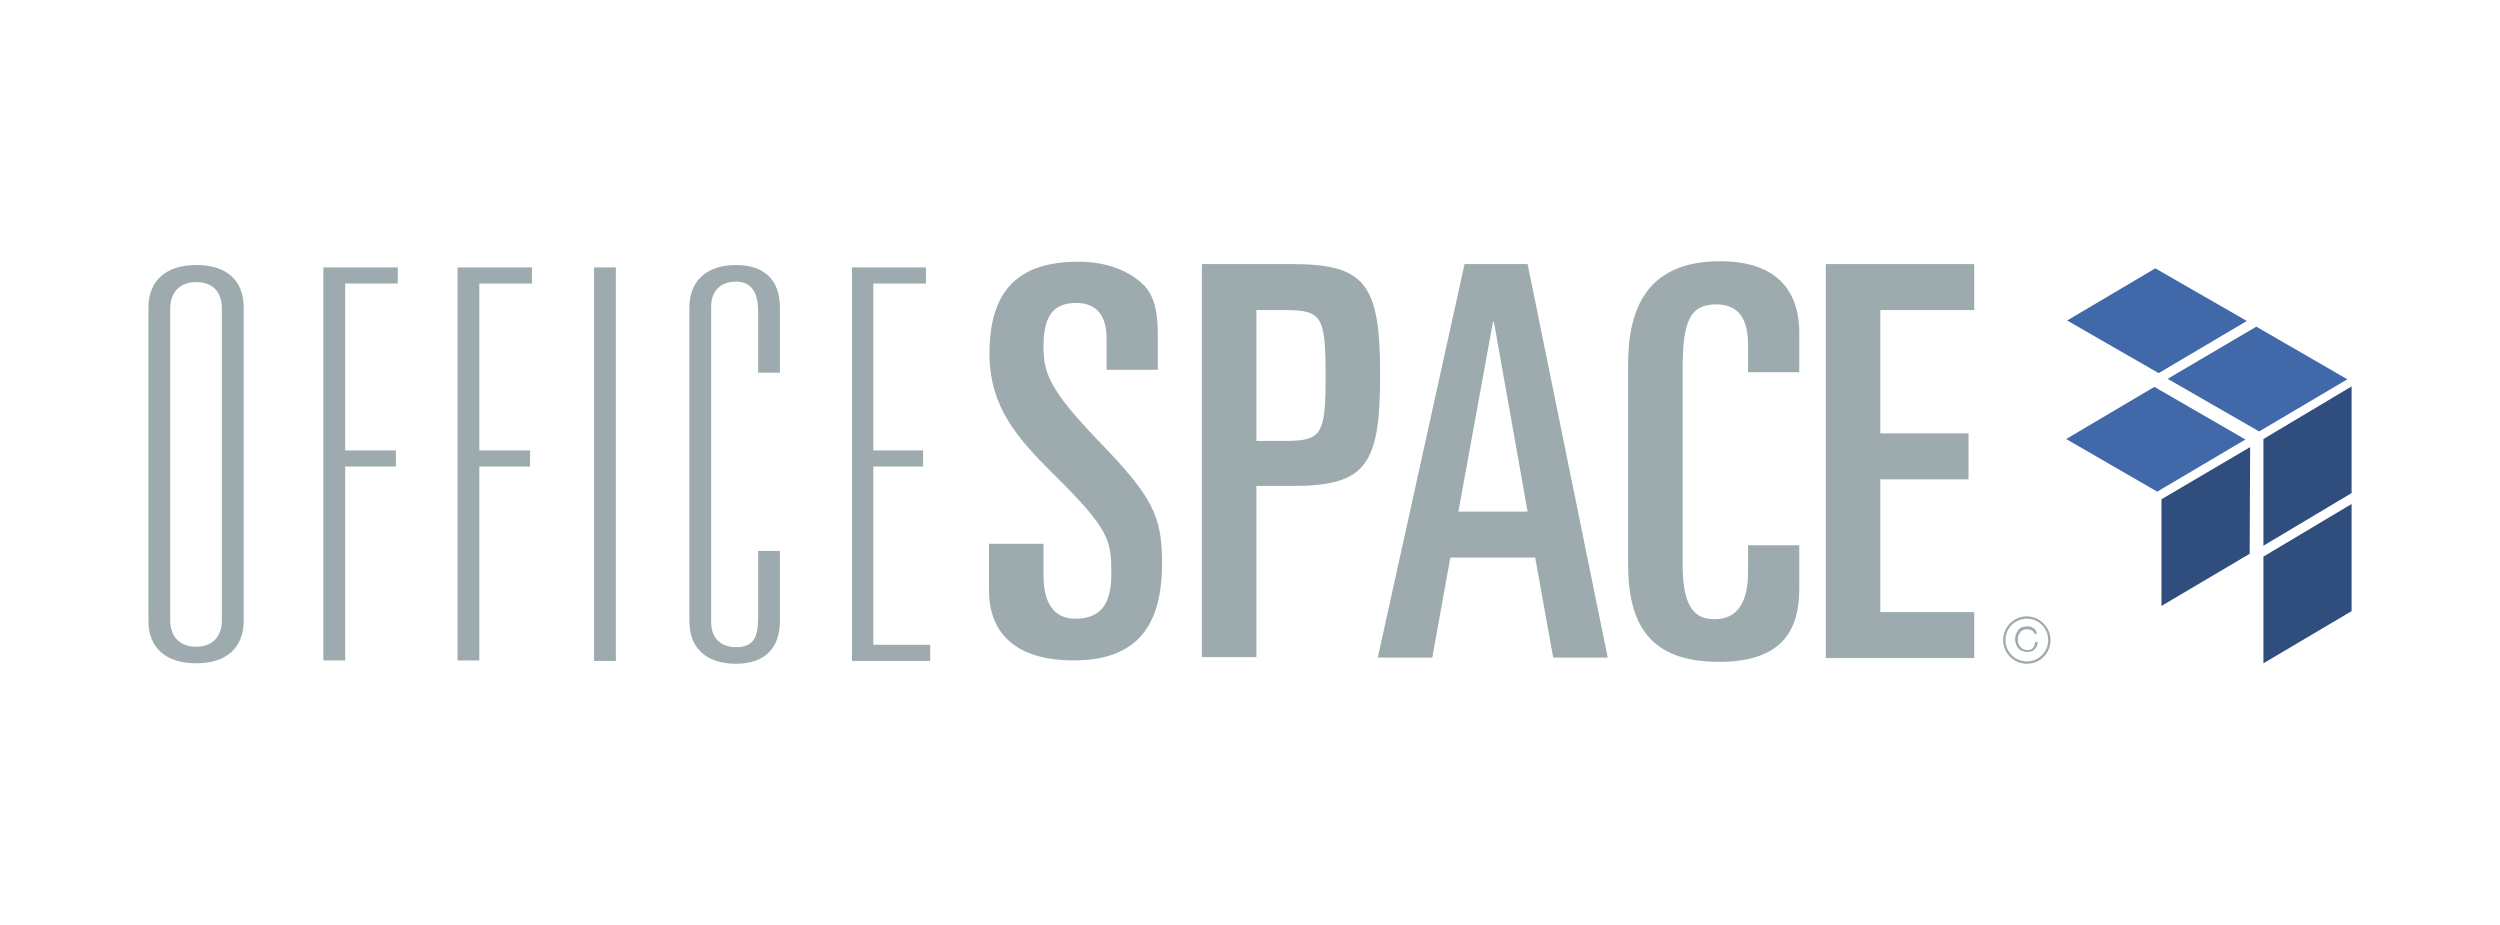 <?xml version="1.0" encoding="utf-8"?>
<!-- Generator: Adobe Illustrator 25.4.1, SVG Export Plug-In . SVG Version: 6.00 Build 0)  -->
<svg version="1.1" id="Layer_1" xmlns="http://www.w3.org/2000/svg" xmlns:xlink="http://www.w3.org/1999/xlink" x="0px" y="0px"
	 viewBox="0 0 527.3 195.1" style="enable-background:new 0 0 527.3 195.1;" xml:space="preserve">
<style type="text/css">
	.st0{fill:#218BCB;}
	.st1{fill:#313132;}
	.st2{fill:#50B536;}
	.st3{fill:#F7931E;}
	.st4{fill:#323E48;}
	.st5{fill:url(#SVGID_1_);}
	.st6{fill:url(#SVGID_00000129924400138522257890000013428693157395557508_);}
	.st7{fill:url(#SVGID_00000016049455093280831130000015729113019918908833_);}
	.st8{fill:#B40020;}
	.st9{fill:#485458;}
	.st10{fill:#007DC1;}
	.st11{fill:#7AC843;}
	.st12{fill:#333333;}
	.st13{fill:#00BEF2;}
	.st14{fill:#FFFFFF;stroke:#FFFFFF;stroke-width:0.25;stroke-linecap:round;stroke-linejoin:round;stroke-miterlimit:26.499;}
	.st15{enable-background:new    ;}
	.st16{fill-rule:evenodd;clip-rule:evenodd;fill:#EF3934;}
	.st17{fill-rule:evenodd;clip-rule:evenodd;fill:#282C36;}
	.st18{fill:#380040;}
	.st19{fill:#390141;}
	.st20{fill:#380140;}
	.st21{fill:#390241;}
	.st22{fill:#D71468;}
	.st23{fill:#3A0342;}
	.st24{fill:#FF6E41;}
	.st25{fill:#171246;}
	.st26{fill:#26DB8E;}
	.st27{fill:#492E6A;}
	.st28{fill:#232A30;}
	.st29{fill:#242B31;}
	.st30{fill:#422564;}
	.st31{fill:#FEFEFE;}
	.st32{fill:#8B799B;}
	.st33{fill:#D3CDD9;}
	.st34{fill:#392562;}
	.st35{fill-rule:evenodd;clip-rule:evenodd;fill:#00518E;}
	.st36{fill:#282A29;}
	.st37{fill:none;stroke:#EB0D8C;stroke-width:7.373;stroke-miterlimit:10;}
	.st38{fill:#1EA6CB;}
	.st39{fill:#00465F;}
	.st40{fill:url(#SVGID_00000075154177726490112690000003802783121451162508_);}
	.st41{fill:#00AB9F;}
	.st42{fill:#FDFEFE;}
	.st43{fill:#9BDED9;}
	.st44{fill:#5AC5CB;}
	.st45{fill:#00927D;}
	.st46{fill:#C80F2D;}
	.st47{clip-path:url(#SVGID_00000010304531423148037020000007865897422624010415_);fill:#2D91CB;}
	.st48{clip-path:url(#SVGID_00000146501479658597717000000018028884722744708736_);fill:#2D91CB;}
	.st49{clip-path:url(#SVGID_00000042003850532721830040000014940250714631735219_);fill:#2D91CB;}
	.st50{clip-path:url(#SVGID_00000045608649292998418070000011926547451700781701_);fill:#2D91CB;}
	.st51{clip-path:url(#SVGID_00000123423376117456685640000007231573410825259137_);fill:#2D91CB;}
	.st52{clip-path:url(#SVGID_00000081619504244660961940000017248879166550832528_);fill:#2D91CB;}
	.st53{clip-path:url(#SVGID_00000060738835864409230430000018199128050605197212_);fill:#2D91CB;}
	.st54{clip-path:url(#SVGID_00000009589030606988810990000004695581625948822717_);fill:#2D91CB;}
	.st55{fill:#3777BC;}
	.st56{fill:url(#SVGID_00000111890445922638207600000013971968639421870464_);}
	.st57{fill:url(#SVGID_00000099640024655785099790000003167392964665386887_);}
	.st58{opacity:0.8;}
	.st59{fill:#F58220;}
	.st60{fill:#F89848;}
	.st61{fill:#F2561E;}
	.st62{fill:#46505B;}
	.st63{fill:#69727D;}
	.st64{fill:#032373;}
	.st65{fill:#053FD1;}
	.st66{fill:#1AC9BA;}
	.st67{fill:#8D0909;}
	.st68{fill:#1E1E1E;}
	.st69{fill:#858585;}
	.st70{fill:#969696;}
	.st71{fill:#EC145B;}
	.st72{fill:#EDAD1F;}
	.st73{fill:#A9B438;}
	.st74{fill:#A5DBD8;}
	.st75{fill:#686C74;}
	.st76{fill:#FCFCFC;}
	.st77{fill:#F16F21;}
	.st78{fill:#F16F22;}
	.st79{fill:#343434;}
	.st80{fill-rule:evenodd;clip-rule:evenodd;fill:#172023;}
	.st81{fill-rule:evenodd;clip-rule:evenodd;fill:#04C28A;}
	.st82{fill:#04C28A;}
	.st83{fill:#FDFDFD;}
	.st84{fill:#65BA44;}
	.st85{fill:#65BB45;}
	.st86{fill:#0A3955;}
	.st87{fill:#4E4E4E;}
	.st88{fill:url(#SVGID_00000124120135180277357910000007038268083102350006_);}
	.st89{fill:#D9D9D9;}
	.st90{fill:#B1B1B1;}
	.st91{fill:url(#SVGID_00000002376338123582033130000010226206772430397063_);}
	.st92{fill:url(#SVGID_00000152251765041444699990000009479864529064021950_);}
	.st93{fill-rule:evenodd;clip-rule:evenodd;fill:#4D4E5A;}
	.st94{fill-rule:evenodd;clip-rule:evenodd;fill:#139BD7;}
	.st95{fill:#0E2555;}
	.st96{fill:#293E68;}
	.st97{fill:#4F5E83;}
	.st98{fill:#0D2555;}
	.st99{fill:#0E2556;}
	.st100{fill:#0E2656;}
	.st101{fill:#3A9BF0;}
	.st102{fill:#399BF0;}
	.st103{fill:#354871;}
	.st104{fill:#80BC00;}
	.st105{fill:#155085;}
	.st106{fill:#3B9DFF;}
	.st107{fill:#10275B;}
	.st108{fill-rule:evenodd;clip-rule:evenodd;fill:#FF9B00;}
	.st109{fill:#262637;}
	.st110{clip-path:url(#SVGID_00000165217041162135315870000000457284098614841270_);}
	.st111{clip-path:url(#SVGID_00000168082600546748928310000018361287861036434073_);}
	.st112{clip-path:url(#SVGID_00000177449692397164846290000011715983129927269530_);}
	.st113{fill:#0066FF;enable-background:new    ;}
	.st114{fill:#66FF02;enable-background:new    ;}
	.st115{fill:#FF9900;enable-background:new    ;}
	.st116{fill:#FE0000;enable-background:new    ;}
	.st117{fill:#005B9E;}
	.st118{fill:#EE145F;enable-background:new    ;}
	.st119{fill:#005B9E;enable-background:new    ;}
	.st120{fill:#83C94B;enable-background:new    ;}
	.st121{fill:#023A54;}
	.st122{fill:#04A7C0;}
	.st123{fill:#9DABAF;}
	.st124{fill:#4169AA;}
	.st125{fill:#304E7D;}
	.st126{fill:#484848;}
	.st127{fill:#0090CB;enable-background:new    ;}
	.st128{fill:#484848;enable-background:new    ;}
	.st129{fill:#1E5D79;}
	.st130{fill:none;}
	.st131{fill:#2B9FD6;enable-background:new    ;}
	.st132{fill:#89C538;enable-background:new    ;}
	.st133{fill:#1E5D79;enable-background:new    ;}
	.st134{fill:#244C64;enable-background:new    ;}
	.st135{fill:#38A1D1;}
	.st136{fill:#0095FF;enable-background:new    ;}
	.st137{fill:#0095FF;}
	.st138{fill:#FFFFFF;}
	.st139{fill:#F68F39;enable-background:new    ;}
	.st140{fill:#662770;enable-background:new    ;}
	.st141{fill:#FF6600;enable-background:new    ;}
	.st142{fill:#662770;}
	.st143{fill:#FF6600;}
</style>
<g>
	<g class="st15">
		<path class="st123" d="M208.6,114.7h11.5v6.8c0,5.5,2.1,9,6.7,9c6.1,0,7.6-4.1,7.6-9.5c0-7-0.3-9.3-12.3-21.1
			c-7.4-7.4-13.4-14-13.4-25.3c0-13.6,6.3-19.4,18.8-19.4c6.2,0,10.7,2.1,13.4,4.6c2,1.8,3.3,4.7,3.3,10.6V78h-10.8v-6.6
			c0-4.7-2-7.5-6.4-7.5c-4.7,0-6.9,2.6-6.9,9.1c0,5.6,1.1,9.1,11.7,20.1c11.3,11.7,13.3,15.7,13.3,25.7c0,13-5.1,20.5-18.7,20.5
			c-10.6,0-17.8-4.5-17.8-14.8V114.7z"/>
		<path class="st123" d="M253.5,55.7h19c15.6,0,18.6,4.3,18.6,23.4s-3,23.4-18.6,23.4H265v36.1h-11.5V55.7z M265,93h6
			c7.8,0,8.6-1.3,8.6-13.8c0-12.5-0.8-13.8-8.6-13.8h-6V93z"/>
		<path class="st123" d="M308.9,55.7h13.3l16.9,83h-11.5l-3.8-21.1h-17.9l-3.8,21.1h-11.5L308.9,55.7z M307.6,107.9h14.6l-7.1-40
			h-0.2L307.6,107.9z"/>
		<path class="st123" d="M343.4,76.9c0-11.6,3.8-21.8,19.4-21.8c11.4,0,16.7,5.7,16.7,15.1v8.3h-10.8v-5.7c0-5.3-1.8-8.6-6.7-8.6
			c-6,0-7.1,4.3-7.1,14.2v40.7c0,9.8,3.1,11.5,6.8,11.5c4.3,0,7-3,7-9.9v-5.7h10.8v9.2c0,8.7-3.6,15.4-16.9,15.4
			c-14.5,0-19.2-7.7-19.2-20.6V76.9z"/>
		<path class="st123" d="M385.1,55.7h31.3v9.7h-19.8v26h18.6v9.7h-18.6v28h19.8v9.7h-31.3V55.7z"/>
	</g>
	<g class="st15">
		<path class="st123" d="M51.4,130.9c0,5.7-3.6,9-10,9c-6.4,0-10.1-3.2-10.1-9v-66c0-5.7,3.7-9,10.1-9c6.4,0,10,3.2,10,9V130.9z
			 M46.8,65.1c0-3.7-2.1-5.6-5.4-5.6s-5.5,2-5.5,5.6v65.7c0,3.7,2.2,5.6,5.5,5.6s5.4-2,5.4-5.6V65.1z"/>
		<path class="st123" d="M68.2,56.4h15.7v3.4H72.8V95h10.7v3.4H72.8v40.9h-4.6V56.4z"/>
		<path class="st123" d="M96.5,56.4h15.7v3.4h-11.1V95h10.7v3.4h-10.7v40.9h-4.6V56.4z"/>
		<path class="st123" d="M125.3,56.4h4.6v83h-4.6V56.4z"/>
		<path class="st123" d="M145.4,64.9c0-5.7,3.7-9,9.8-9s9.3,3.2,9.3,9v13.7h-4.6v-13c0-3.3-1-6.2-4.7-6.2c-3.2,0-5.2,2-5.2,5.2v66.7
			c0,3.2,2,5.2,5.2,5.2c3.7,0,4.7-2,4.7-6.2v-14.1h4.6v14.8c0,5.7-3.2,9-9.3,9s-9.8-3.2-9.8-9V64.9z"/>
		<path class="st123" d="M179.6,56.4h15.7v3.4h-11.1V95h10.5v3.4h-10.5V136h12v3.4h-16.5V56.4z"/>
	</g>
	<g>
		<g>
			<path class="st123" d="M429,133.4c-0.1-0.2-0.2-0.3-0.4-0.4c-0.1-0.1-0.3-0.2-0.5-0.2s-0.4-0.1-0.5-0.1c-0.3,0-0.6,0.1-0.9,0.2
				s-0.5,0.3-0.6,0.5c-0.2,0.2-0.3,0.5-0.4,0.7c-0.1,0.3-0.1,0.6-0.1,0.8c0,0.3,0,0.6,0.1,0.8c0.1,0.3,0.2,0.5,0.4,0.7
				c0.2,0.2,0.4,0.4,0.6,0.5s0.5,0.2,0.9,0.2c0.2,0,0.5,0,0.7-0.1s0.4-0.2,0.5-0.4s0.3-0.3,0.3-0.5s0.1-0.4,0.2-0.7h0.5
				c0,0.3-0.1,0.6-0.2,0.9c-0.1,0.3-0.3,0.5-0.5,0.7c-0.2,0.2-0.4,0.3-0.7,0.4c-0.3,0.1-0.5,0.1-0.8,0.1c-0.4,0-0.8-0.1-1.1-0.2
				c-0.3-0.1-0.6-0.3-0.8-0.6s-0.4-0.5-0.5-0.9s-0.2-0.7-0.2-1s0.1-0.7,0.2-1s0.3-0.6,0.5-0.9c0.2-0.3,0.5-0.5,0.8-0.6
				c0.3-0.1,0.7-0.2,1.1-0.2c0.2,0,0.5,0,0.7,0.1c0.2,0.1,0.5,0.2,0.6,0.3c0.2,0.1,0.4,0.3,0.5,0.5c0.1,0.2,0.2,0.5,0.2,0.7h-0.5
				C429.2,133.8,429.1,133.6,429,133.4z"/>
		</g>
	</g>
	<g>
		<path class="st123" d="M427.5,140c-2.8,0-5-2.3-5-5c0-2.8,2.3-5,5-5s5,2.3,5,5C432.5,137.8,430.3,140,427.5,140z M427.5,130.5
			c-2.5,0-4.5,2-4.5,4.5s2,4.5,4.5,4.5c2.5,0,4.5-2,4.5-4.5S430,130.5,427.5,130.5z"/>
	</g>
	<g class="st15">
		<polygon class="st124" points="454.6,56.6 436,67.6 455.3,78.7 473.9,67.7 		"/>
		<polygon class="st124" points="476.5,91 495.1,80 475.9,68.9 457.2,79.9 		"/>
		<polygon class="st124" points="455,103.7 473.6,92.7 454.4,81.6 435.8,92.6 		"/>
	</g>
	<g class="st15">
		<polygon class="st125" points="496,128.9 477.4,139.9 477.4,117.4 496,106.3 		"/>
		<polygon class="st125" points="477.4,92.6 496,81.5 496,104 477.4,115.1 		"/>
		<polygon class="st125" points="455.9,105.3 474.6,94.3 474.5,116.8 455.9,127.8 		"/>
	</g>
</g>
</svg>
